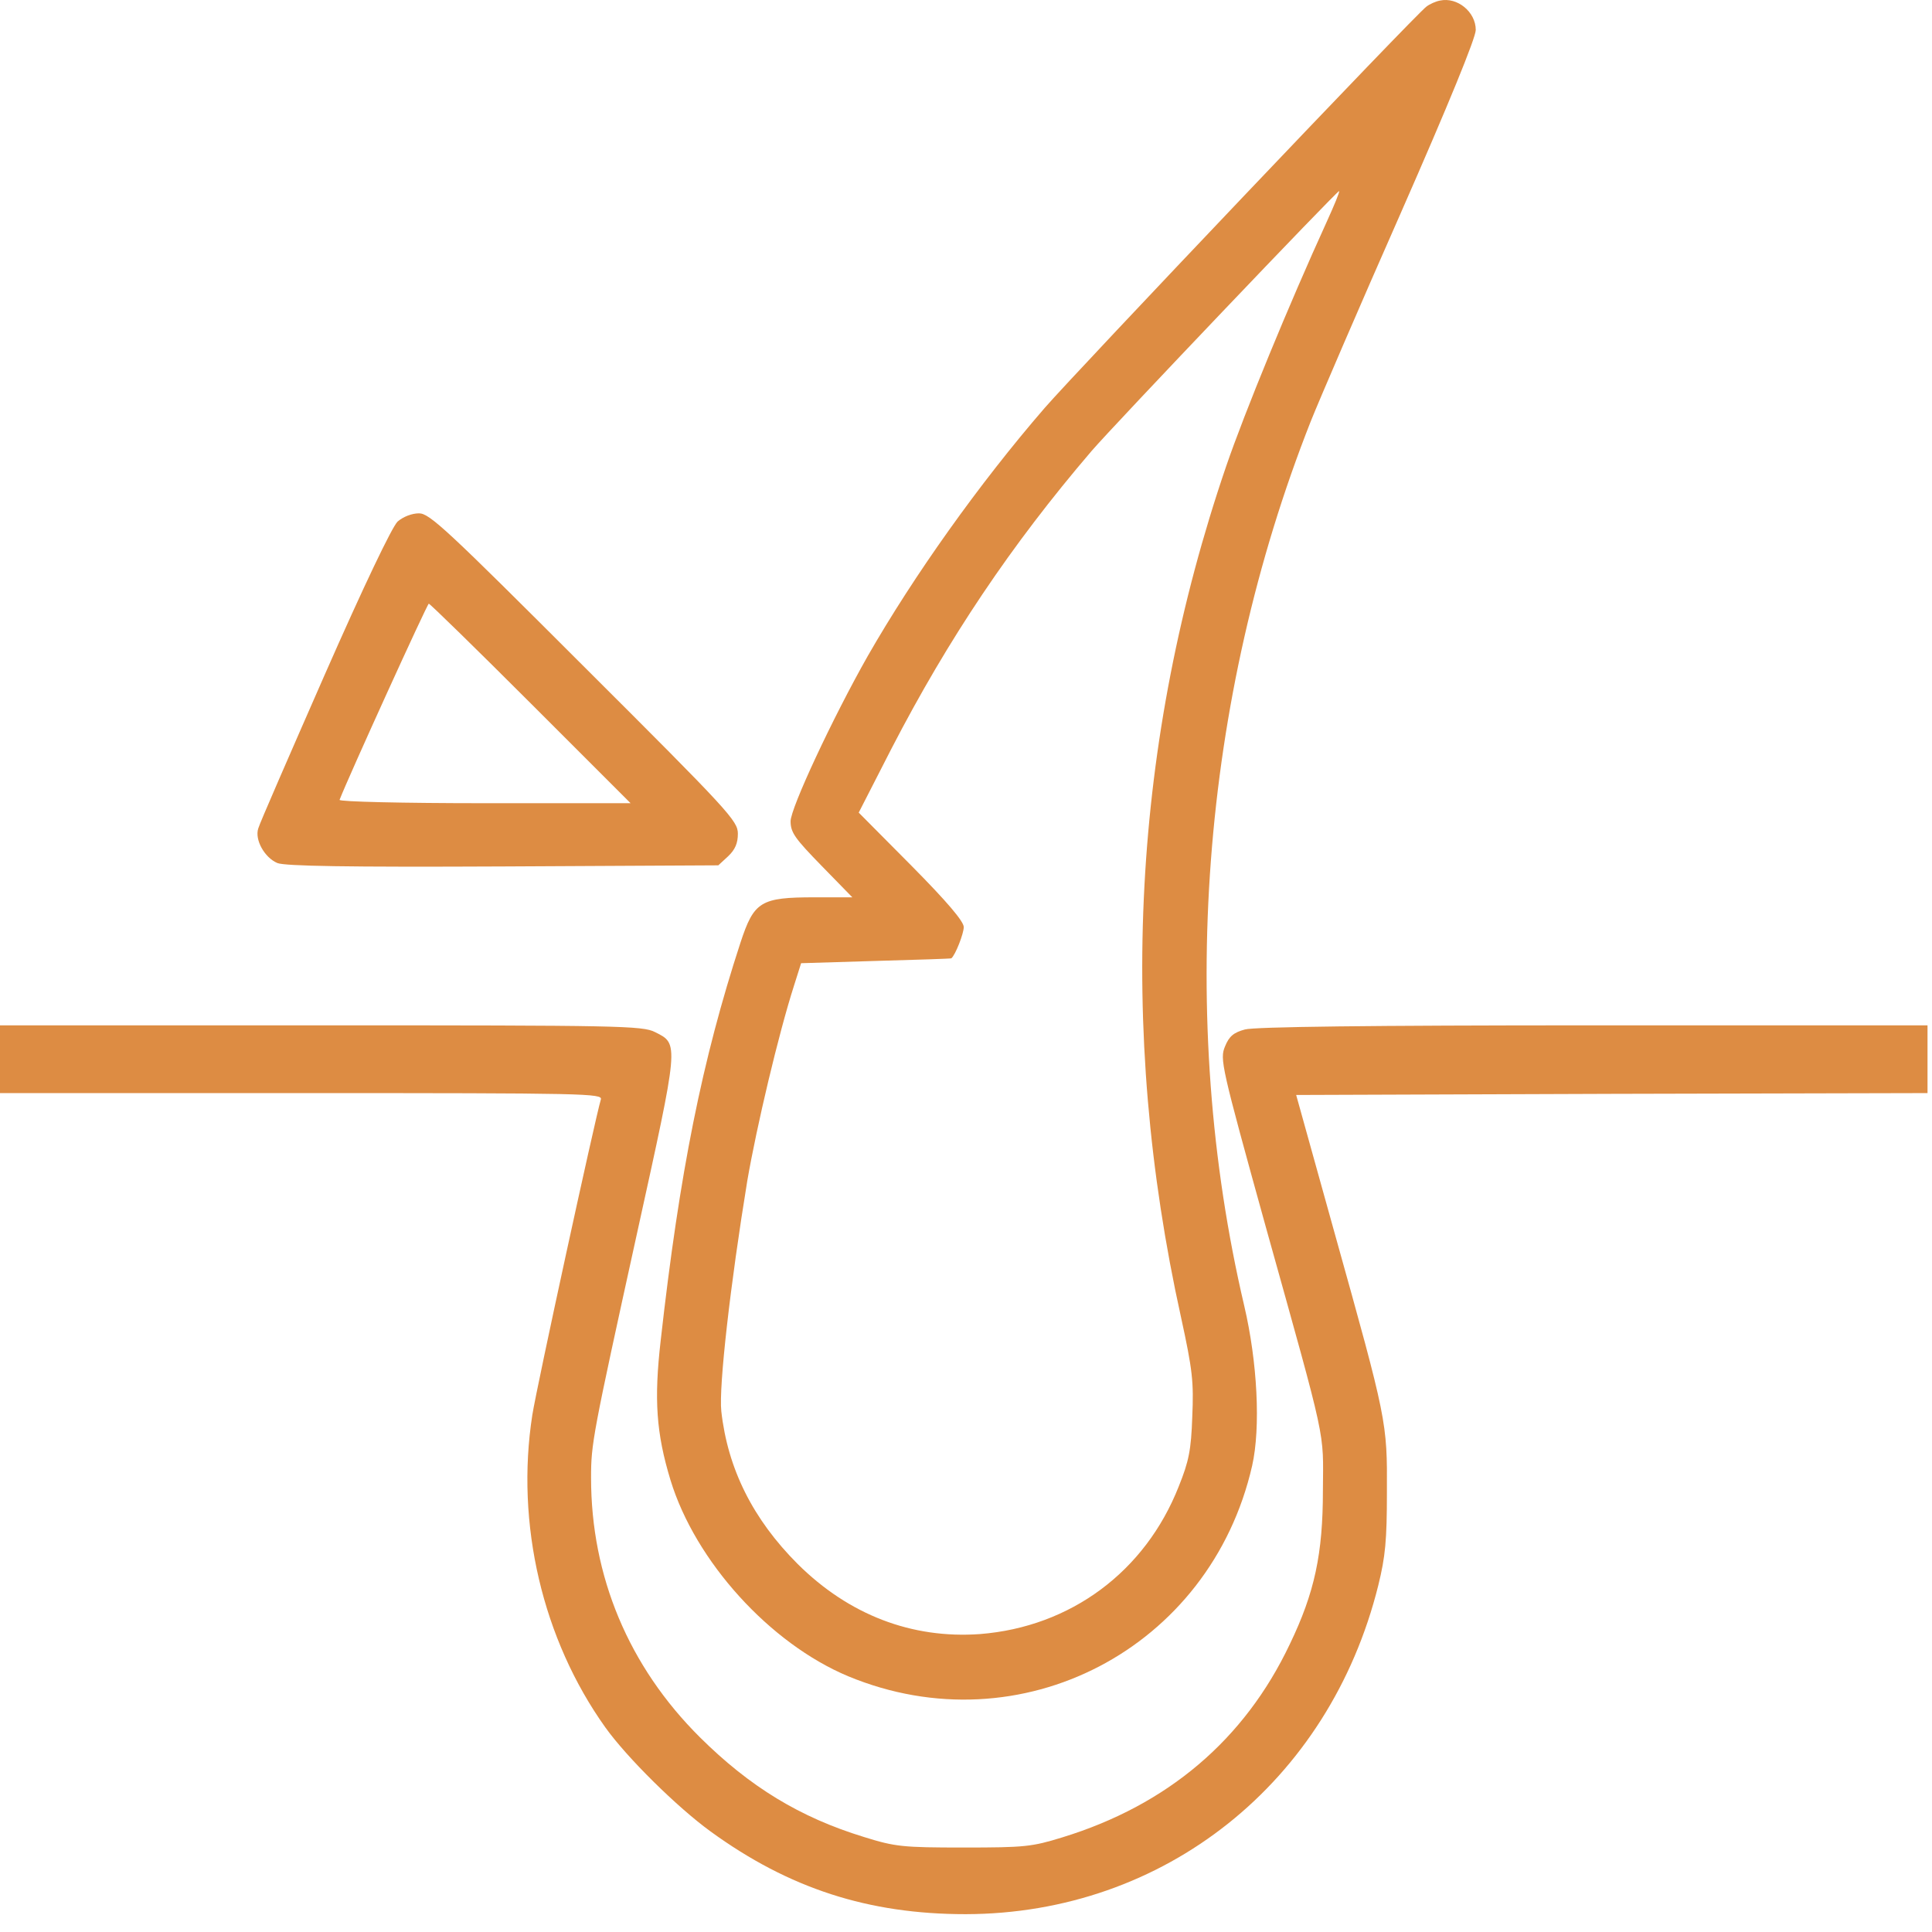 <?xml version="1.0" encoding="UTF-8"?> <svg xmlns="http://www.w3.org/2000/svg" width="87" height="87" viewBox="0 0 87 87" fill="none"> <path d="M64.844 0.026C64.658 0.06 64.386 0.179 64.234 0.297C63.776 0.619 48.519 16.674 47.044 18.369C44.094 21.776 41.144 25.93 39.076 29.541C37.499 32.321 35.601 36.39 35.601 36.983C35.601 37.492 35.804 37.763 36.991 38.983L38.381 40.407H36.686C34.245 40.407 33.956 40.594 33.346 42.442C31.617 47.731 30.6 52.8 29.752 60.361C29.447 63.022 29.549 64.531 30.193 66.65C31.312 70.312 34.668 74.008 38.194 75.483C45.959 78.704 54.503 74.245 56.385 66.006C56.775 64.277 56.622 61.327 56.029 58.801C52.994 45.866 54.062 31.541 59.029 18.962C59.402 18.03 61.216 13.809 63.081 9.587C65.234 4.688 66.455 1.704 66.455 1.348C66.455 0.535 65.624 -0.143 64.844 0.026ZM59.741 9.994C58.046 13.707 56.046 18.572 55.215 20.997C50.994 33.355 50.299 46.273 53.181 59.31C53.706 61.717 53.757 62.225 53.689 63.802C53.638 65.294 53.537 65.802 53.079 66.938C51.57 70.77 48.214 73.262 44.128 73.584C41.059 73.804 38.228 72.719 35.923 70.431C33.905 68.413 32.77 66.142 32.481 63.548C32.363 62.446 32.888 57.835 33.651 53.173C34.075 50.715 35.058 46.561 35.753 44.391L36.075 43.374L39.432 43.272C41.297 43.221 42.822 43.171 42.84 43.154C43.026 43.001 43.399 42.035 43.399 41.747C43.399 41.492 42.653 40.611 41.042 38.983L38.669 36.593L40.144 33.711C42.704 28.761 45.535 24.54 49.146 20.319C50.163 19.132 60.25 8.553 60.301 8.604C60.335 8.638 60.08 9.248 59.741 9.994Z" fill="#DD8C43"></path> <path d="M17.902 23.489C17.648 23.743 16.41 26.32 14.613 30.405C13.037 33.999 11.681 37.102 11.63 37.305C11.46 37.814 11.918 38.627 12.494 38.865C12.85 39.001 15.58 39.051 22.666 39.017L32.346 38.967L32.787 38.56C33.109 38.255 33.227 37.966 33.227 37.542C33.227 36.966 32.837 36.542 26.311 30.032C20.106 23.828 19.343 23.116 18.868 23.116C18.546 23.116 18.156 23.268 17.902 23.489ZM23.903 31.677L28.396 36.169H21.818C18.156 36.169 15.258 36.102 15.291 36.017C15.698 34.966 19.241 27.184 19.309 27.184C19.36 27.184 21.428 29.202 23.903 31.677Z" fill="#DD8C43"></path> <path d="M0 47.697V49.223H13.579C26.429 49.223 27.141 49.24 27.056 49.511C26.785 50.444 24.174 62.429 23.971 63.718C23.208 68.617 24.429 73.821 27.26 77.788C28.243 79.161 30.498 81.382 31.99 82.467C35.533 85.044 39.11 86.197 43.484 86.197C52.435 86.18 59.86 80.263 62.064 71.397C62.386 70.092 62.454 69.363 62.454 67.193C62.471 64.023 62.454 63.955 60.114 55.58L58.368 49.308L72.591 49.257L86.798 49.223V47.697V46.172H71.761C61.64 46.172 56.486 46.239 56.062 46.358C55.554 46.494 55.35 46.663 55.164 47.121C54.927 47.697 54.978 47.952 57.012 55.292C59.775 65.192 59.589 64.362 59.572 67.108C59.572 69.973 59.199 71.719 58.08 74.042C56.046 78.331 52.587 81.281 47.84 82.738C46.467 83.162 46.145 83.196 43.399 83.196C40.653 83.196 40.313 83.162 38.906 82.722C36.025 81.84 33.77 80.467 31.515 78.229C28.311 75.042 26.616 70.99 26.616 66.549C26.616 65.006 26.683 64.65 28.684 55.546C30.583 46.917 30.583 47.019 29.498 46.477C28.938 46.188 27.87 46.172 14.461 46.172H0V47.697Z" fill="#DD8C43"></path> </svg> 